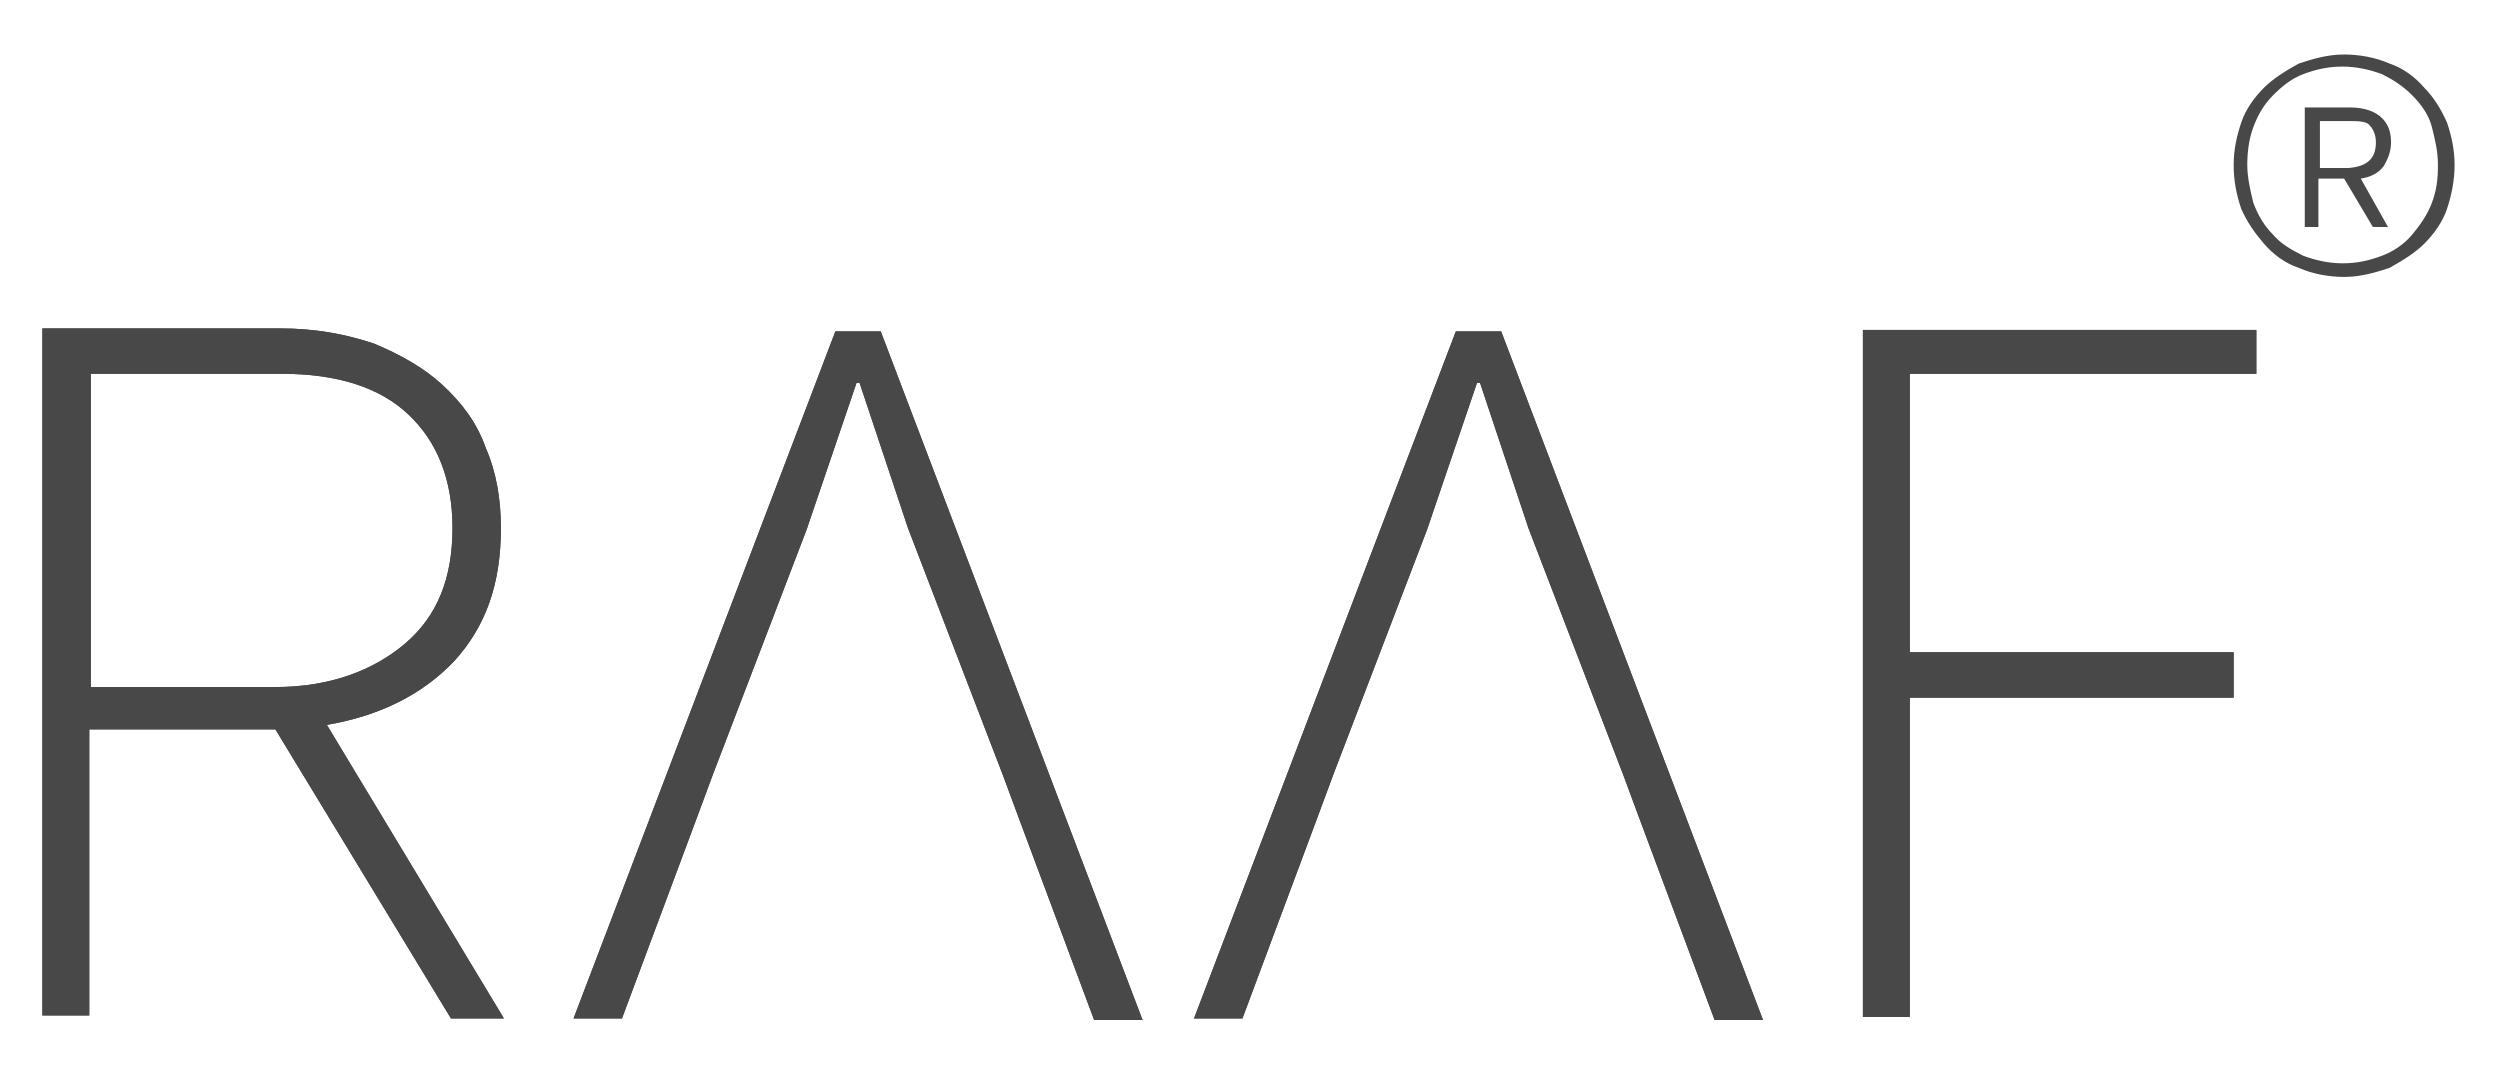 <svg xmlns="http://www.w3.org/2000/svg" xmlns:xlink="http://www.w3.org/1999/xlink" id="Layer_1" x="0px" y="0px" width="165.2px" height="70.4px" viewBox="0 0 165.2 70.4" style="enable-background:new 0 0 165.2 70.4;" xml:space="preserve"><style type="text/css">	.st0{fill:#484848;}</style><g>	<g>		<path class="st0" d="M21.6,47.9c3.5-0.6,6.3-2,8.4-4.2c2.1-2.3,3.1-5.1,3.1-8.8c0-1.9-0.3-3.7-1-5.3c-0.6-1.7-1.6-3-2.9-4.2   c-1.2-1.1-2.8-2-4.5-2.7c-1.8-0.6-3.8-1-6.2-1H2.8v45.4h3.1V48.2h12.3l11.6,19.1h3.5L21.6,47.9z M18.2,45.4H6V24.7h12.6   c3.7,0,6.5,0.9,8.4,2.7s2.9,4.3,2.9,7.5c0,3.3-1,5.8-3.1,7.6S21.8,45.4,18.2,45.4z"></path>		<path class="st0" d="M58.2,21.9h-3L37.9,67.3h3.2l5-13.4l1-2.7L53.3,35l3.3-9.7h0.2l3.2,9.6l6.3,16.4l1,2.7l5,13.4h3.2L58.2,21.9z   "></path>		<path class="st0" d="M99.2,21.9h-3L78.9,67.3h3.2l5-13.4l1-2.7L94.3,35l3.3-9.7h0.2l3.2,9.6l6.3,16.4l1,2.7l5,13.4h3.2L99.2,21.9z   "></path>		<path class="st0" d="M149.1,24.7v-2.9h-26v45.4h3.1V46.1h21.4v-3h-21.4V24.7H149.1z"></path>	</g>	<g>		<path class="st0" d="M147.6,10.9c0-1,0.2-1.9,0.5-2.8c0.3-0.9,0.9-1.7,1.5-2.3s1.4-1.1,2.3-1.6c0.9-0.3,1.9-0.6,3-0.6   c1,0,2.1,0.2,3,0.6c0.9,0.3,1.7,0.9,2.3,1.6c0.6,0.6,1.1,1.4,1.5,2.3c0.3,0.9,0.5,1.8,0.5,2.8c0,1-0.2,2-0.5,2.9   c-0.3,0.9-0.9,1.7-1.5,2.3c-0.6,0.6-1.4,1.1-2.3,1.6c-0.9,0.3-1.9,0.6-3,0.6c-1,0-2.1-0.2-3-0.6c-0.9-0.3-1.7-0.9-2.3-1.6   s-1.1-1.4-1.5-2.3C147.8,12.9,147.6,12,147.6,10.9z M161.1,10.9c0-0.9-0.2-1.7-0.4-2.5s-0.7-1.5-1.3-2.1c-0.6-0.6-1.2-1-2-1.4   c-0.8-0.3-1.7-0.5-2.6-0.5c-1,0-1.8,0.2-2.6,0.5c-0.8,0.3-1.4,0.8-2,1.4c-0.6,0.6-1,1.3-1.3,2.1c-0.3,0.8-0.4,1.7-0.4,2.5   s0.2,1.7,0.4,2.5c0.3,0.8,0.7,1.5,1.3,2.1c0.5,0.6,1.2,1,2,1.4c0.8,0.3,1.7,0.5,2.6,0.5c1,0,1.8-0.2,2.6-0.5s1.5-0.8,2-1.4   c0.5-0.6,1-1.3,1.3-2.1C161,12.6,161.1,11.9,161.1,10.9z M158,9.4c0,0.6-0.2,1.1-0.5,1.6c-0.3,0.4-0.8,0.7-1.5,0.8l1.8,3.2h-1   l-1.9-3.2h-1.7V15h-0.9V7.1h3c1,0,1.7,0.3,2.1,0.7C157.8,8.2,158,8.7,158,9.4z M157,9.4c0-0.5-0.2-0.9-0.4-1.1   C156.4,8,155.8,8,155.2,8h-1.9v3.1h1.9C156.4,11,157,10.5,157,9.4z"></path>	</g>	<g>		<path class="st0" d="M21.6,47.9c3.5-0.6,6.3-2,8.4-4.2c2.1-2.3,3.1-5.1,3.1-8.8c0-1.9-0.3-3.7-1-5.3c-0.6-1.7-1.6-3-2.9-4.2   c-1.2-1.1-2.8-2-4.5-2.7c-1.8-0.6-3.8-1-6.2-1H2.8v45.4h3.1V48.2h12.3l11.6,19.1h3.5L21.6,47.9z M18.2,45.4H6V24.7h12.6   c3.7,0,6.5,0.9,8.4,2.7s2.9,4.3,2.9,7.5c0,3.3-1,5.8-3.1,7.6S21.8,45.4,18.2,45.4z"></path>		<path class="st0" d="M58.2,21.9h-3L37.9,67.3h3.2l5-13.4l1-2.7L53.3,35l3.3-9.7h0.2l3.2,9.6l6.3,16.4l1,2.7l5,13.4h3.2L58.2,21.9z   "></path>		<path class="st0" d="M99.2,21.9h-3L78.9,67.3h3.2l5-13.4l1-2.7L94.3,35l3.3-9.7h0.2l3.2,9.6l6.3,16.4l1,2.7l5,13.4h3.2L99.2,21.9z   "></path>		<path class="st0" d="M149.1,24.7v-2.9h-26v45.4h3.1V46.1h21.4v-3h-21.4V24.7H149.1z"></path>	</g></g></svg>